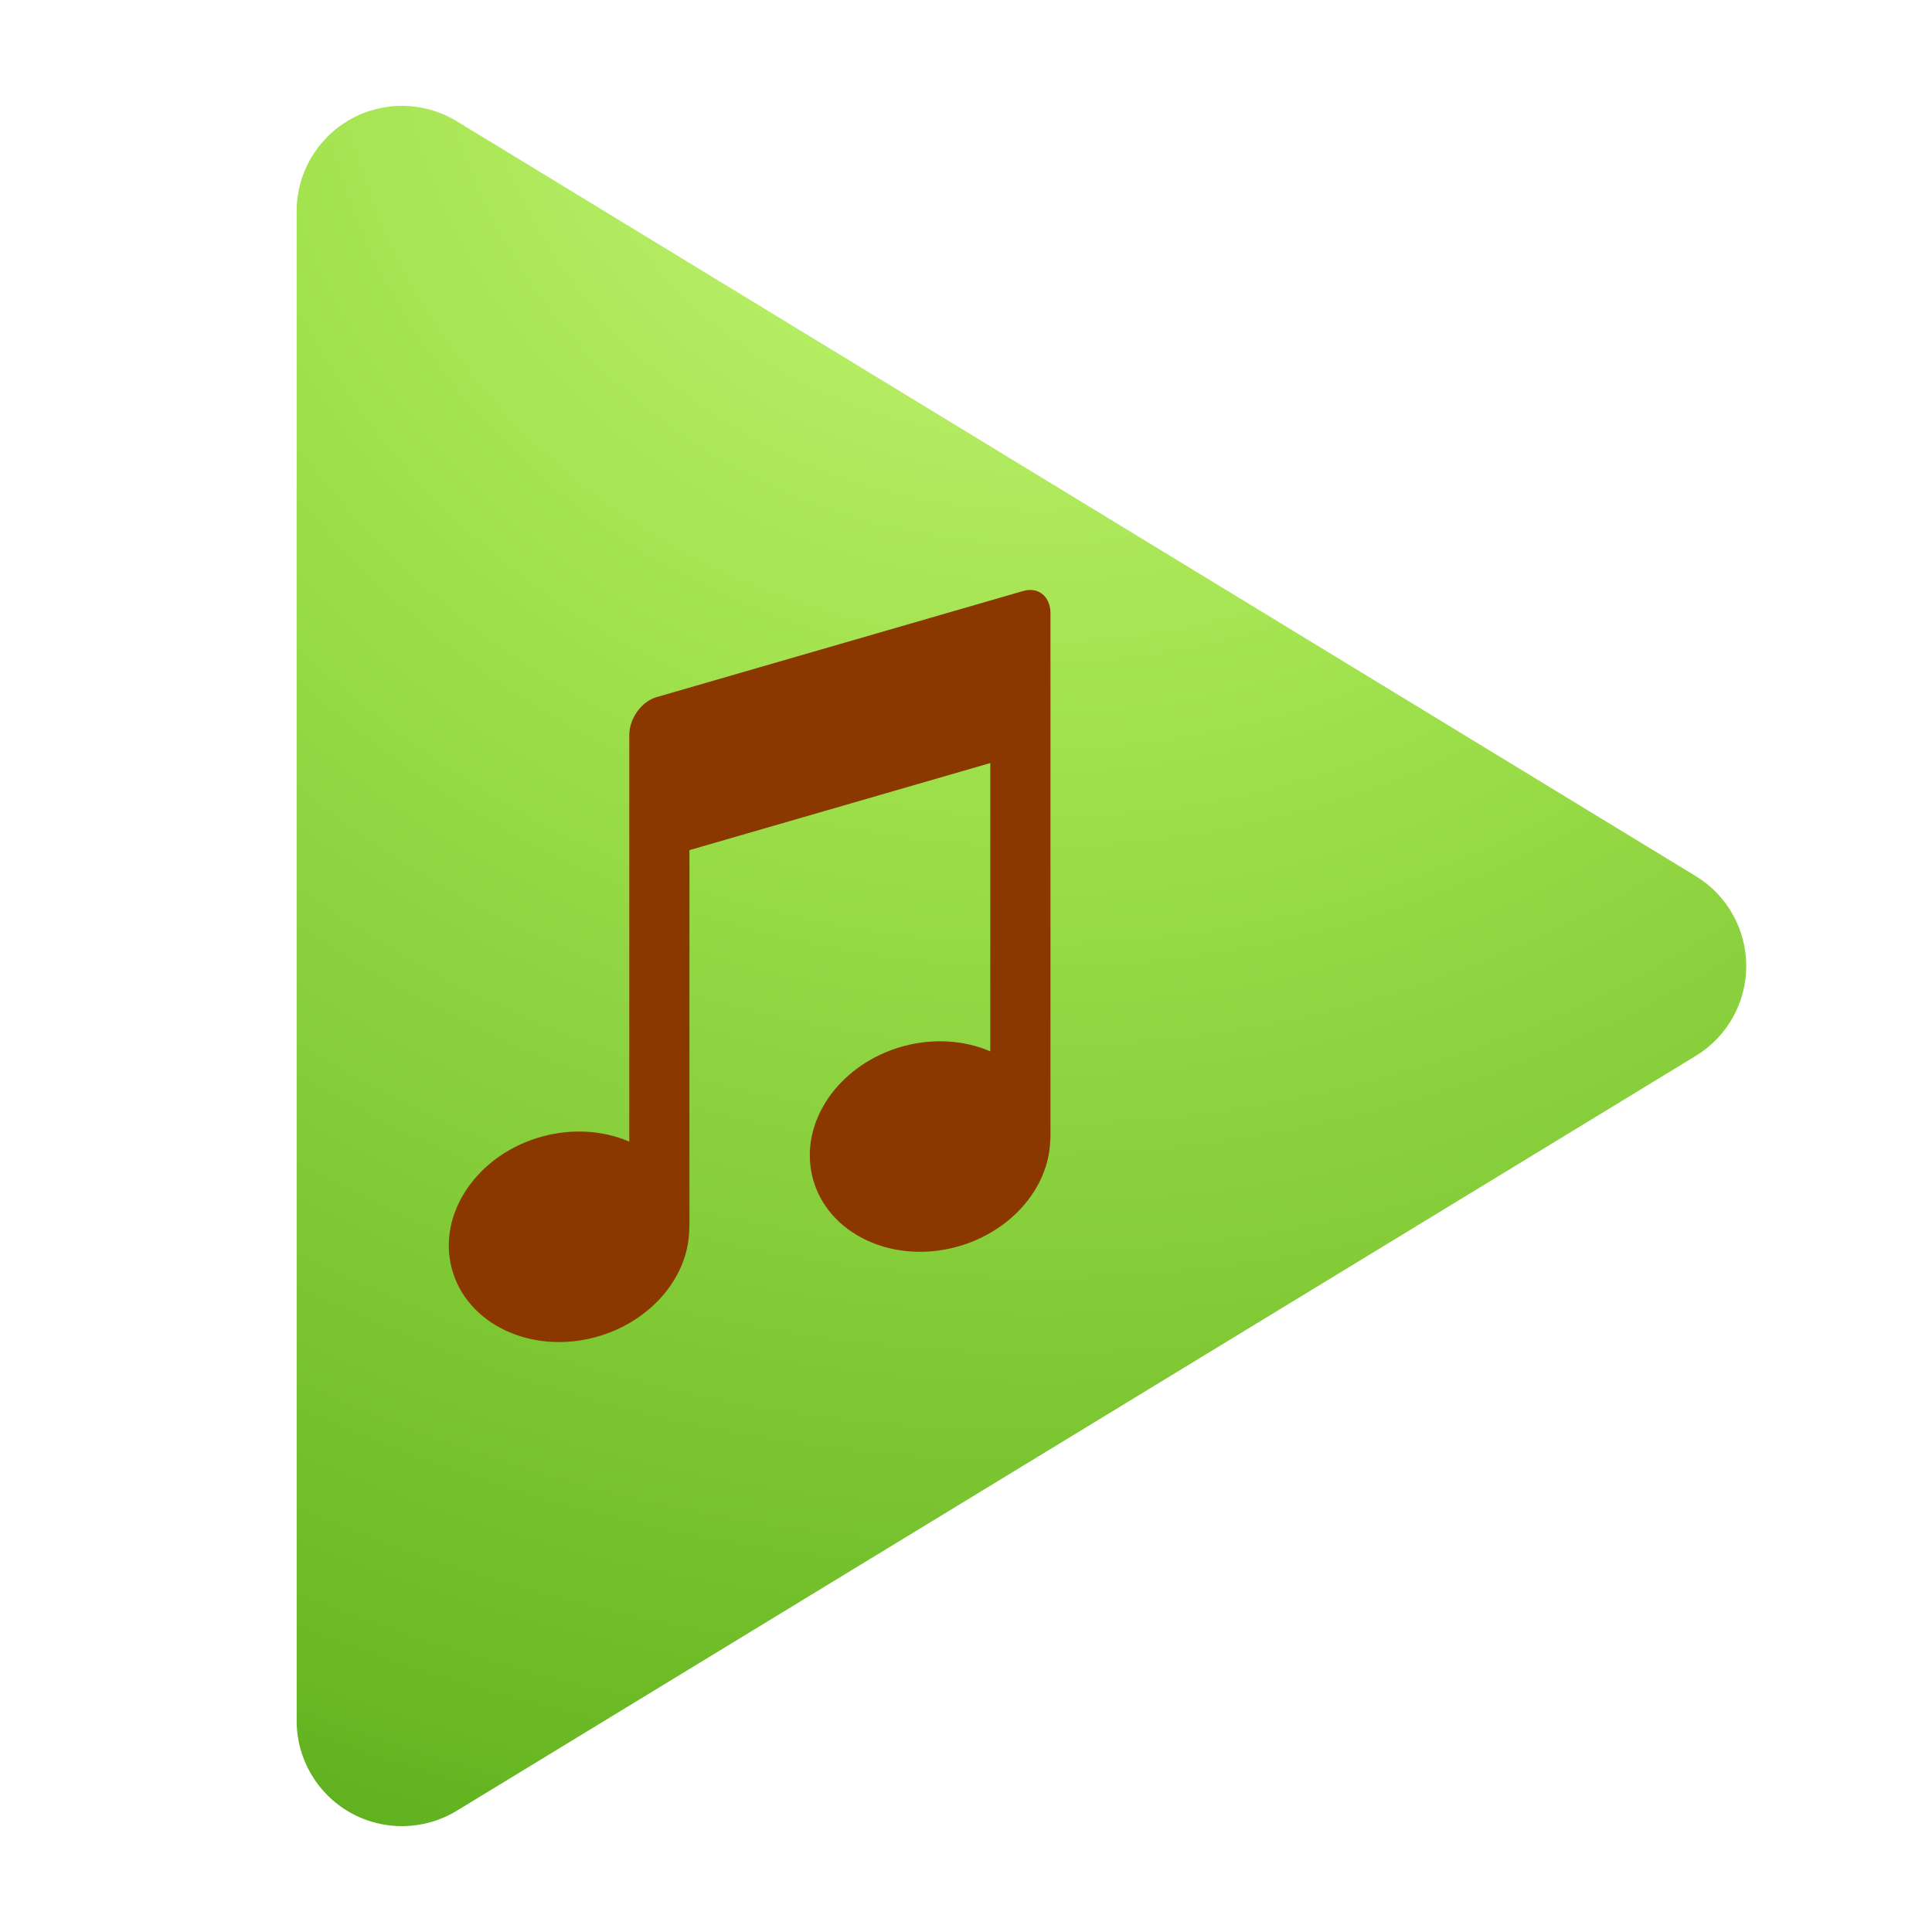 <svg clip-rule="evenodd" fill-rule="evenodd" stroke-linejoin="round" stroke-miterlimit="1.414" viewBox="0 0 64 64" xmlns="http://www.w3.org/2000/svg">
 <radialGradient id="a" cx="0" cy="0" r="1" gradientTransform="matrix(0 92.352 -100.221 0 34.446 -.641)" gradientUnits="userSpaceOnUse">
  <stop stop-color="#cdf87e" offset="0"/>
  <stop stop-color="#a2e34f" offset=".26"/>
  <stop stop-color="#68b723" offset=".66"/>
  <stop stop-color="#1d7e0d" offset="1"/>
 </radialGradient>
 <g fill-rule="nonzero">
  <path d="m15.129 59.985c-1.077.655-2.423.679-3.522.062s-1.78-1.78-1.78-3.04v-50.014c0-1.26.681-2.423 1.78-3.04s2.445-.593 3.522.062c9.975 6.078 31.396 19.129 41.045 25.007 1.039.633 1.673 1.762 1.673 2.978s-.634 2.345-1.673 2.978c-9.649 5.878-31.07 18.929-41.045 25.007z" fill="url(#a)"/>
  <path d="m34.245 19.553c-.108-.019-.227-.011-.352.025l-12.142 3.515c-.502.145-.905.707-.905 1.259v13.466c-.868-.375-1.894-.437-2.873-.173-2.147.582-3.494 2.543-3.007 4.379.487 1.835 2.62 2.851 4.767 2.27 1.768-.482 3.041-1.923 3.098-3.508l.008-.272v-12.352l9.966-2.885v9.551c-.868-.375-1.894-.437-2.873-.173-2.148.582-3.494 2.543-3.007 4.379.487 1.835 2.62 2.851 4.766 2.27 1.769-.482 3.042-1.923 3.099-3.508l.008-.105v-17.379c0-.414-.228-.703-.553-.759z" fill="#8a3700"/>
 </g>
</svg>
